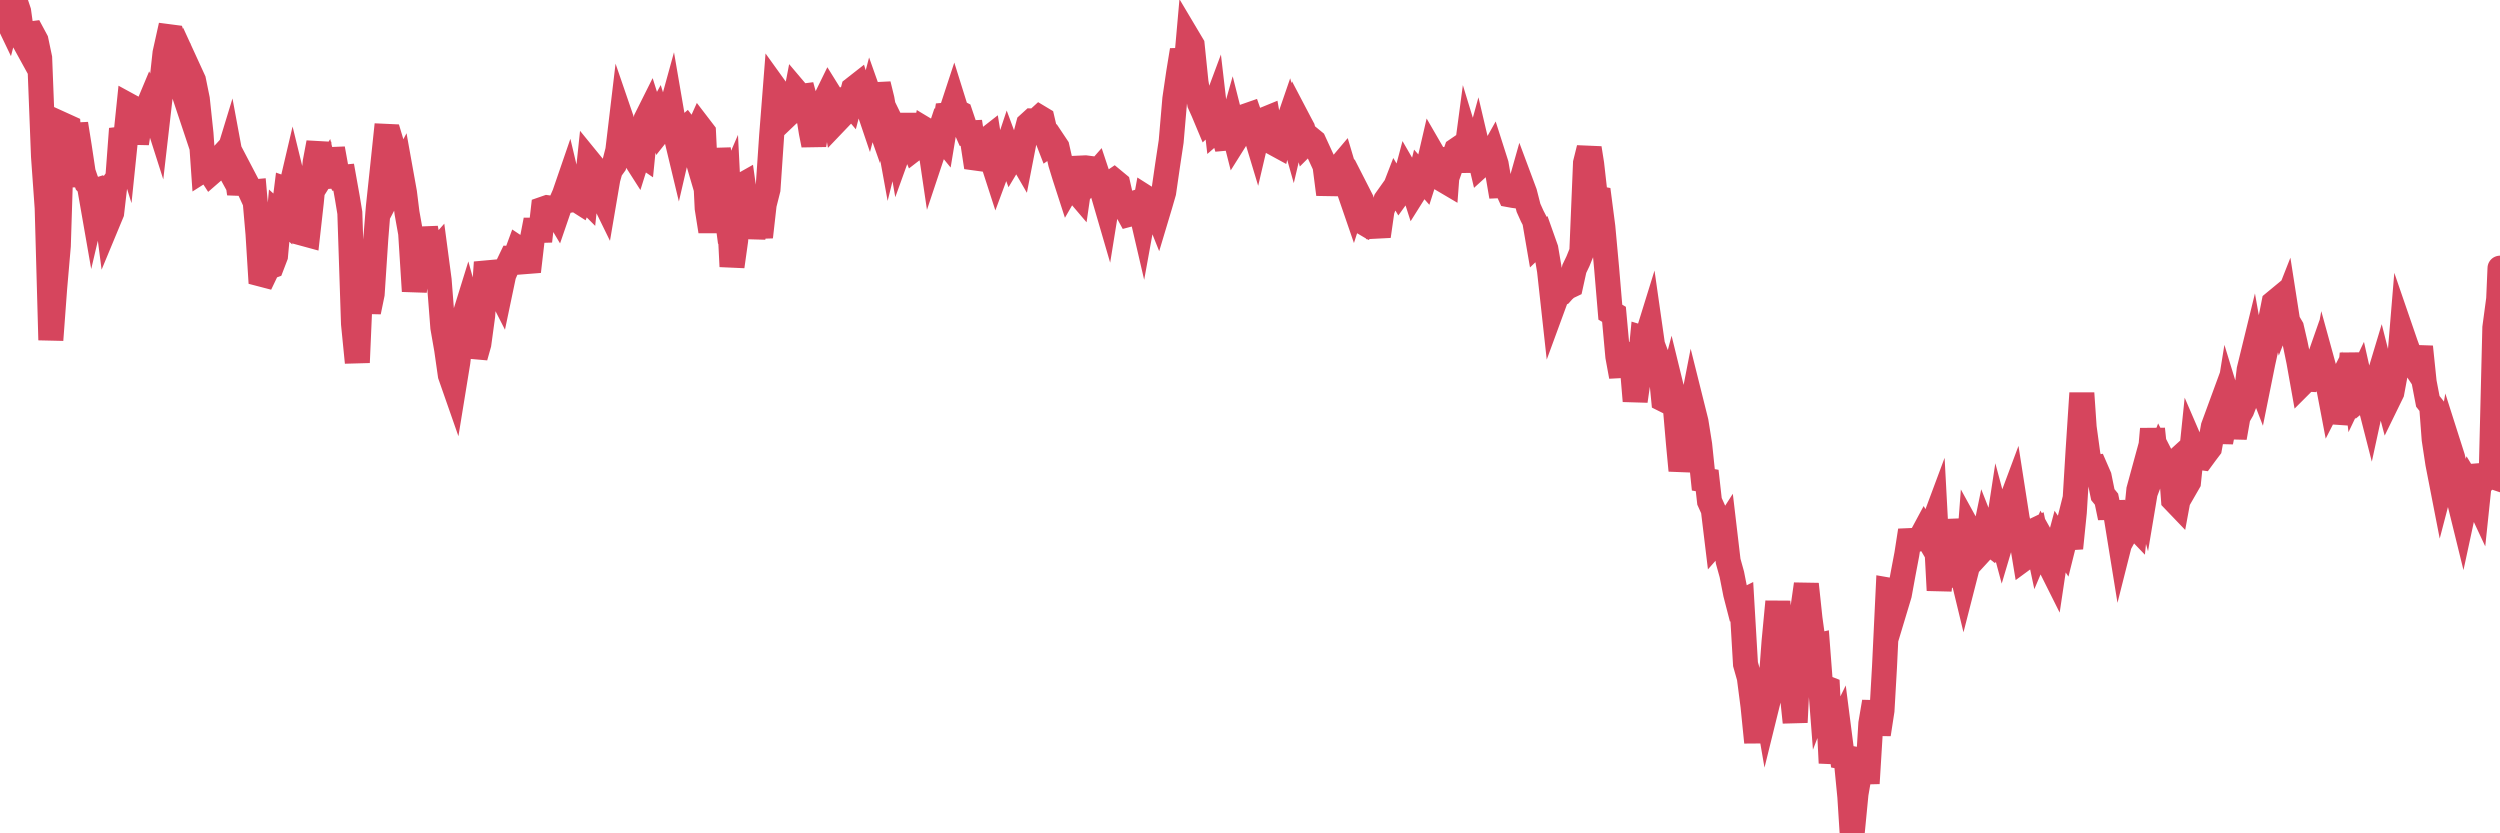 <?xml version="1.0"?><svg width="150px" height="50px" xmlns="http://www.w3.org/2000/svg" xmlns:xlink="http://www.w3.org/1999/xlink"> <polyline fill="none" stroke="#d6455d" stroke-width="1.5px" stroke-linecap="round" stroke-miterlimit="5" points="0.00,0.78 0.22,0.72 0.45,1.20 0.67,0.36 0.89,0.00 1.12,0.69 1.34,2.28 1.56,2.68 1.79,2.04 1.94,2.02 2.16,2.43 2.38,3.48 2.61,9.39 2.83,12.48 3.05,20.40 3.28,17.29 3.50,14.75 3.65,9.97 3.87,7.53 4.09,7.63 4.32,11.20 4.54,7.43 4.76,8.81 4.99,10.34 5.21,10.98 5.36,11.14 5.58,12.40 5.81,11.42 6.03,11.35 6.25,11.52 6.48,13.30 6.70,12.77 6.92,10.88 7.07,10.67 7.29,7.73 7.52,8.47 7.74,6.34 7.96,6.46 8.19,8.60 8.41,7.16 8.63,7.09 8.78,6.63 9.01,6.08 9.23,6.52 9.45,7.21 9.68,5.21 9.90,3.19 10.12,2.20 10.35,2.23 10.50,2.69 10.72,2.94 10.94,5.31 11.17,6.00 11.39,4.34 11.61,4.82 11.84,5.95 12.06,8.02 12.21,10.18 12.43,10.04 12.65,10.38 12.88,10.18 13.10,9.60 13.32,9.36 13.55,9.78 13.77,9.06 13.92,9.87 14.14,9.98 14.37,11.62 14.59,10.61 14.81,11.03 15.04,11.53 15.26,11.51 15.48,14.03 15.63,16.44 15.86,16.50 16.08,16.04 16.30,15.96 16.53,15.36 16.75,12.94 16.97,13.14 17.19,11.37 17.42,11.45 17.57,10.81 17.79,11.71 18.01,12.11 18.24,14.02 18.46,14.08 18.68,12.12 18.91,9.73 19.13,8.56 19.28,10.60 19.50,10.25 19.73,11.21 19.95,8.92 20.17,10.14 20.40,10.65 20.62,10.63 20.84,11.86 20.99,12.77 21.21,19.43 21.44,21.75 21.66,16.68 21.88,17.27 22.11,18.71 22.33,17.64 22.55,14.30 22.70,12.43 22.93,10.27 23.15,8.18 23.37,8.19 23.60,8.96 23.82,10.70 24.04,10.28 24.27,11.56 24.42,12.77 24.64,14.00 24.86,17.47 25.09,15.72 25.31,15.88 25.53,13.68 25.76,14.96 25.98,15.32 26.13,15.15 26.35,16.81 26.57,19.65 26.80,20.97 27.02,22.51 27.24,23.14 27.47,21.73 27.69,19.81 27.84,19.06 28.06,18.35 28.29,19.18 28.51,21.42 28.73,20.64 28.96,18.95 29.18,15.74 29.40,16.60 29.55,17.10 29.77,17.10 30.00,17.55 30.22,16.50 30.44,15.99 30.67,15.51 30.89,15.52 31.11,14.92 31.26,15.02 31.49,15.50 31.71,16.29 31.93,14.39 32.16,13.20 32.38,14.47 32.60,12.54 32.83,12.46 33.05,12.49 33.20,12.46 33.42,12.83 33.65,12.16 33.87,11.66 34.09,11.02 34.32,11.99 34.54,11.95 34.76,12.09 34.91,11.69 35.13,11.91 35.36,9.72 35.58,9.99 35.80,12.33 36.03,11.58 36.25,12.03 36.47,10.74 36.62,10.20 36.85,9.88 37.07,9.02 37.29,7.17 37.52,7.84 37.74,8.67 37.96,9.28 38.19,9.64 38.34,9.16 38.56,9.31 38.78,7.12 39.00,6.68 39.23,7.41 39.45,7.01 39.67,7.72 39.90,7.43 40.05,7.38 40.27,6.58 40.49,7.86 40.72,8.82 40.94,7.87 41.16,7.68 41.39,7.98 41.61,8.73 41.76,8.12 41.98,7.63 42.21,7.93 42.43,12.49 42.65,13.88 42.88,12.42 43.10,8.93 43.32,10.73 43.47,11.86 43.69,11.35 43.92,15.99 44.14,14.42 44.36,11.21 44.59,11.08 44.81,12.65 45.03,13.06 45.18,14.25 45.41,12.99 45.63,14.22 45.85,12.27 46.08,11.36 46.30,8.12 46.52,5.31 46.75,5.63 46.90,6.57 47.12,7.01 47.34,6.80 47.57,6.68 47.79,5.53 48.01,5.79 48.24,5.76 48.46,6.58 48.68,7.95 48.83,8.70 49.05,7.36 49.28,7.13 49.50,6.03 49.72,5.58 49.95,5.95 50.17,7.27 50.39,7.04 50.54,5.99 50.77,5.91 50.99,6.17 51.21,5.33 51.44,5.15 51.66,5.88 51.88,5.84 52.11,6.52 52.25,5.99 52.48,6.64 52.70,5.06 52.92,5.96 53.15,7.27 53.37,8.48 53.59,7.59 53.82,8.06 53.97,8.92 54.19,8.31 54.41,6.88 54.64,8.37 54.86,8.91 55.08,8.74 55.31,8.86 55.53,7.79 55.68,7.88 55.90,9.37 56.13,8.68 56.35,8.02 56.57,8.29 56.80,6.90 57.02,6.88 57.24,6.21 57.39,6.69 57.61,6.80 57.84,7.48 58.06,7.98 58.28,7.97 58.51,9.48 58.73,9.51 58.95,8.74 59.10,8.47 59.33,8.29 59.55,9.66 59.77,10.34 60.00,9.72 60.22,9.55 60.44,8.89 60.67,9.51 60.82,9.26 61.04,9.08 61.26,9.46 61.48,8.33 61.71,7.46 61.93,7.26 62.15,7.27 62.38,7.06 62.53,7.15 62.75,8.09 62.97,8.66 63.20,8.50 63.42,8.83 63.64,9.80 63.87,10.55 64.09,11.23 64.24,10.97 64.46,11.32 64.69,11.59 64.91,10.08 65.13,10.07 65.36,10.10 65.58,10.61 65.80,10.36 66.03,11.05 66.17,11.57 66.40,12.36 66.62,11.00 66.84,10.85 67.07,11.04 67.29,12.01 67.51,12.44 67.74,12.86 67.89,12.82 68.11,12.17 68.33,12.10 68.56,13.09 68.78,11.88 69.00,12.02 69.23,12.25 69.45,12.80 69.60,12.30 69.82,11.54 70.05,9.95 70.27,8.49 70.49,5.93 70.72,4.36 70.94,3.01 71.16,4.02 71.31,2.33 71.53,2.70 71.76,4.94 71.98,6.21 72.20,6.70 72.43,7.25 72.65,7.04 72.87,6.45 73.02,7.74 73.25,7.54 73.47,8.30 73.69,8.28 73.92,7.47 74.14,8.34 74.36,7.99 74.59,7.77 74.73,6.97 74.96,6.89 75.18,7.52 75.40,8.25 75.63,7.27 75.85,7.18 76.07,7.09 76.30,8.40 76.45,8.59 76.67,8.71 76.89,7.77 77.12,7.85 77.34,7.21 77.56,7.99 77.79,7.01 78.01,7.43 78.16,7.71 78.38,8.54 78.61,8.31 78.83,8.49 79.05,8.97 79.28,9.47 79.50,9.95 79.72,11.66 79.87,10.74 80.09,10.44 80.32,10.09 80.54,9.83 80.76,10.57 80.99,11.56 81.21,12.20 81.43,11.51 81.66,11.96 81.81,13.35 82.03,13.48 82.25,13.29 82.48,13.29 82.70,14.17 82.92,12.63 83.15,12.01 83.37,11.70 83.52,11.76 83.74,11.19 83.96,11.56 84.19,11.24 84.41,10.41 84.63,10.79 84.86,11.51 85.08,11.16 85.23,10.55 85.45,10.80 85.68,10.08 85.90,9.13 86.12,9.51 86.35,9.80 86.57,10.78 86.79,10.91 86.94,8.93 87.17,9.63 87.39,9.00 87.61,8.85 87.84,10.27 88.06,8.62 88.28,9.34 88.51,9.39 88.65,8.88 88.88,9.86 89.10,9.66 89.32,9.57 89.55,9.16 89.77,9.85 89.99,11.14 90.22,11.13 90.37,11.21 90.59,11.69 90.81,11.73 91.04,11.76 91.26,10.98 91.48,11.57 91.71,12.47 91.93,12.96 92.08,13.25 92.30,14.53 92.53,14.31 92.75,14.93 92.97,16.23 93.20,18.32 93.42,17.72 93.64,17.61 93.79,17.44 94.01,17.24 94.24,17.13 94.46,16.13 94.68,15.67 94.91,15.10 95.13,9.78 95.35,8.89 95.50,9.84 95.73,11.88 95.95,11.92 96.17,13.61 96.40,16.12 96.62,18.73 96.84,18.86 97.07,21.39 97.29,22.59 97.44,20.59 97.66,22.53 97.88,21.32 98.11,24.06 98.33,22.54 98.55,20.28 98.78,20.35 99.00,19.64 99.15,20.69 99.37,21.28 99.60,21.72 99.82,23.97 100.04,24.08 100.27,23.20 100.49,24.10 100.71,26.64 100.86,28.23 101.09,26.91 101.31,25.51 101.53,24.38 101.76,25.30 101.98,26.68 102.20,28.79 102.43,28.83 102.57,30.08 102.80,30.59 103.02,32.41 103.24,32.16 103.47,31.80 103.69,33.67 103.91,34.46 104.14,35.63 104.29,36.21 104.51,36.10 104.73,39.85 104.96,40.66 105.18,42.36 105.40,44.54 105.63,41.85 105.85,41.53 106.00,42.40 106.22,41.51 106.44,38.53 106.67,36.10 106.89,38.78 107.11,39.85 107.34,40.92 107.56,41.90 107.71,43.34 107.93,38.83 108.16,36.60 108.38,35.05 108.60,37.12 108.83,38.79 109.05,38.74 109.27,41.61 109.42,41.22 109.65,41.31 109.87,45.78 110.09,44.17 110.32,43.70 110.54,45.41 110.76,45.45 110.99,47.80 111.13,50.00 111.36,47.63 111.58,46.36 111.80,44.94 112.03,47.00 112.25,43.41 112.47,42.11 112.70,44.06 112.92,42.63 113.07,40.01 113.29,35.40 113.52,35.44 113.74,36.40 113.96,35.67 114.19,34.41 114.41,33.25 114.63,31.83 114.78,32.44 115.01,32.37 115.23,32.30 115.45,31.89 115.68,32.28 115.90,31.70 116.12,31.11 116.35,35.42 116.49,34.07 116.72,34.20 116.94,35.18 117.16,31.19 117.39,32.89 117.61,33.92 117.83,34.83 118.06,33.93 118.21,31.94 118.43,32.34 118.65,33.30 118.88,33.05 119.10,31.98 119.32,32.54 119.55,32.72 119.77,32.42 119.92,31.44 120.14,32.26 120.36,31.52 120.59,30.29 120.81,29.70 121.03,31.11 121.26,32.15 121.48,33.48 121.63,33.37 121.85,31.93 122.08,31.82 122.30,32.86 122.52,32.34 122.75,32.75 122.97,33.86 123.19,34.30 123.34,33.30 123.57,32.44 123.79,32.77 124.01,31.89 124.24,32.89 124.46,30.73 124.68,27.11 124.91,23.59 125.05,25.64 125.28,27.32 125.50,28.11 125.72,28.07 125.95,28.60 126.17,29.68 126.39,29.95 126.62,31.06 126.77,30.16 126.99,31.11 127.21,32.47 127.44,31.56 127.66,31.75 127.88,31.35 128.11,31.59 128.33,29.39 128.48,28.84 128.70,29.63 128.92,28.32 129.15,25.74 129.37,27.83 129.59,27.25 129.82,27.70 130.04,28.15 130.26,27.95 130.41,29.98 130.64,30.22 130.86,29.03 131.08,29.33 131.31,28.93 131.53,26.80 131.75,27.31 131.98,27.45 132.13,27.47 132.35,27.17 132.57,26.88 132.80,25.60 133.02,25.00 133.24,26.52 133.47,25.35 133.69,23.99 133.84,24.48 134.06,26.26 134.28,25.01 134.51,24.61 134.73,24.04 134.95,22.18 135.18,21.24 135.40,22.48 135.55,22.87 135.77,21.78 136.00,20.73 136.22,19.28 136.44,18.17 136.67,17.98 136.89,18.87 137.11,18.31 137.26,19.27 137.49,19.66 137.71,20.61 137.93,21.68 138.16,22.97 138.38,22.75 138.60,22.76 138.83,22.45 138.97,22.05 139.20,23.21 139.42,22.02 139.64,22.82 139.87,24.03 140.09,23.60 140.31,25.35 140.54,24.49 140.69,23.73 140.91,23.64 141.13,21.22 141.36,23.25 141.58,22.79 141.80,23.77 142.03,23.58 142.25,24.44 142.40,23.75 142.62,22.99 142.84,22.26 143.07,23.17 143.29,24.00 143.51,23.55 143.74,22.31 143.96,21.80 144.11,19.99 144.33,20.63 144.56,21.26 144.78,21.81 145.00,22.14 145.23,20.81 145.45,22.93 145.67,24.08 145.90,24.37 146.05,26.36 146.27,27.81 146.49,28.94 146.72,28.06 146.94,26.77 147.16,27.46 147.39,28.51 147.61,30.26 147.76,30.87 147.98,29.85 148.20,29.17 148.43,29.55 148.65,30.02 148.87,27.92 149.10,28.75 149.32,28.52 149.47,28.57 149.69,19.66 149.92,17.94 150.00,16.09 "/></svg>